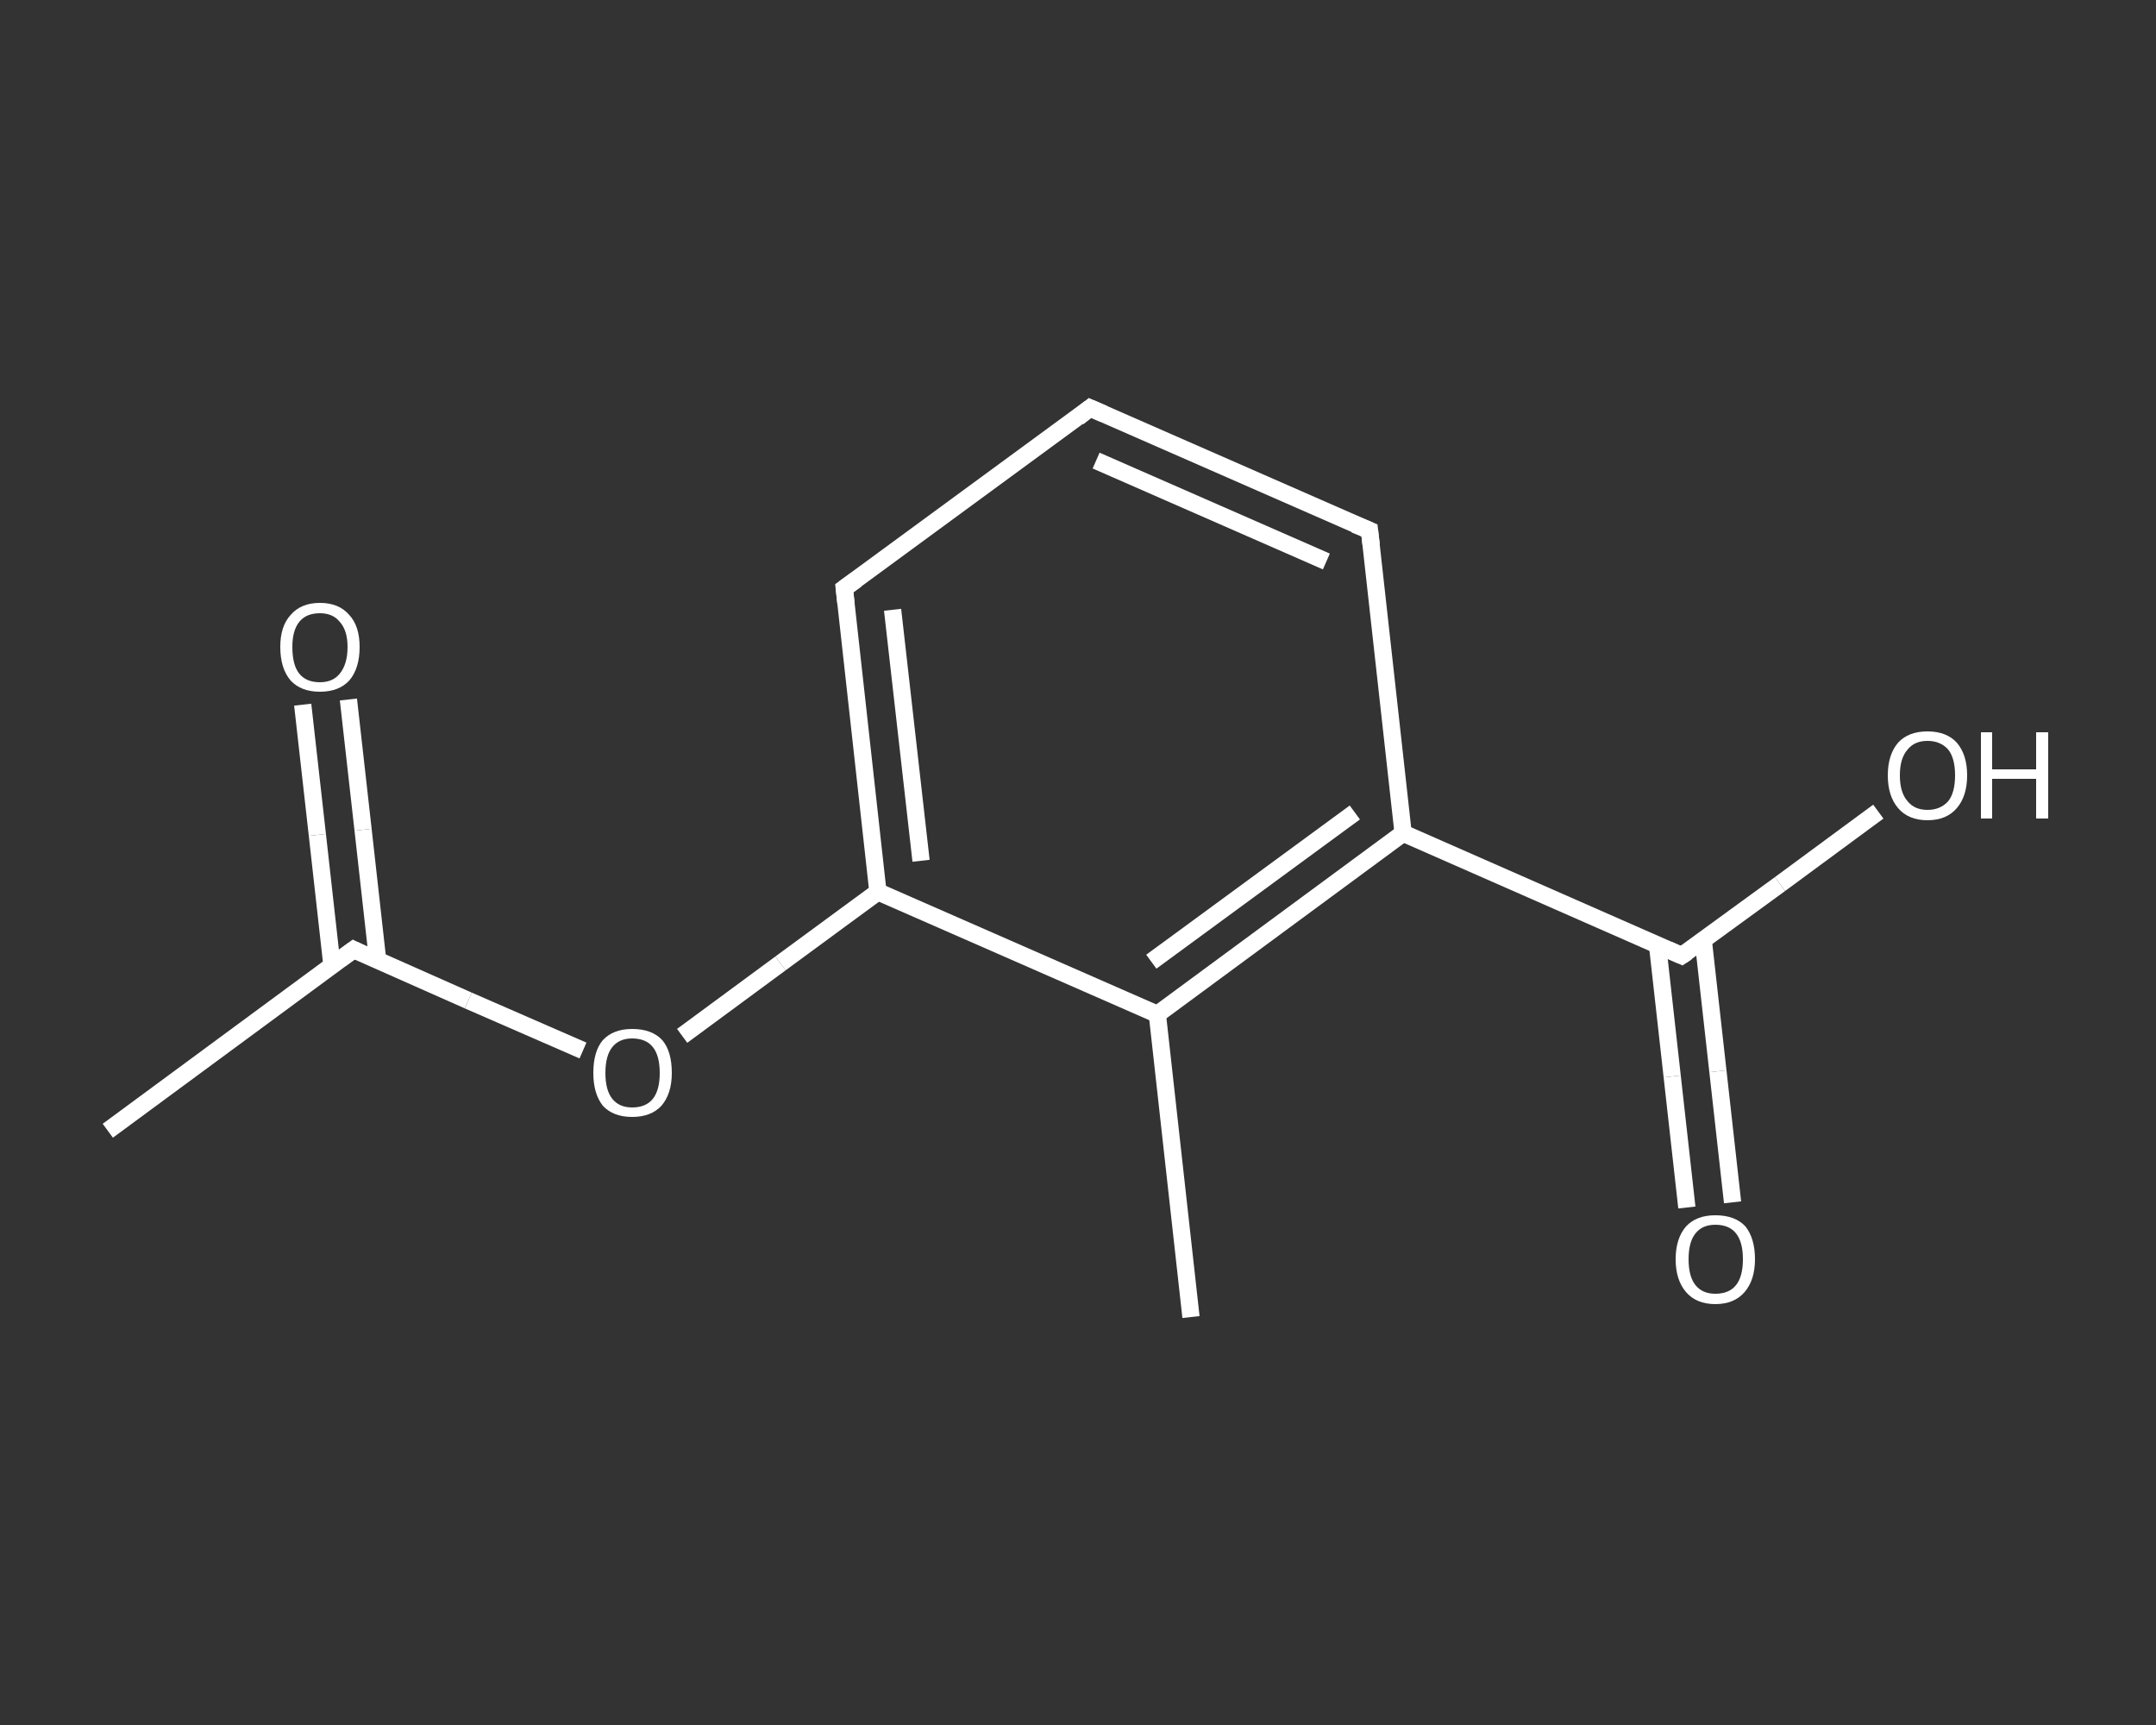 <?xml version='1.0' encoding='iso-8859-1'?>
<svg version='1.1' baseProfile='full'
              xmlns='http://www.w3.org/2000/svg'
                      xmlns:rdkit='http://www.rdkit.org/xml'
                      xmlns:xlink='http://www.w3.org/1999/xlink'
                  xml:space='preserve'
width='250px' height='200px' viewBox='0 0 250 200'>
<rect x="0" y="0" width="250" height="200" fill="#333333" stroke="none"/>
<!-- END OF HEADER -->
<rect style='opacity:1.0;fill:transparent;stroke:none' width='250.0' height='200.0' x='0.0' y='0.0'> </rect>
<path class='bond-0 atom-0 atom-1' d='M 12.5,131.1 L 41.0,110.1' style='fill:none;fill-rule:evenodd;stroke:#FFFFFF;stroke-width:2.0px;stroke-linecap:butt;stroke-linejoin:miter;stroke-opacity:1' />
<path class='bond-1 atom-1 atom-2' d='M 43.8,111.4 L 42.1,96.2' style='fill:none;fill-rule:evenodd;stroke:#FFFFFF;stroke-width:2.0px;stroke-linecap:butt;stroke-linejoin:miter;stroke-opacity:1' />
<path class='bond-1 atom-1 atom-2' d='M 42.1,96.2 L 40.4,81.1' style='fill:none;fill-rule:evenodd;stroke:#FFFFFF;stroke-width:2.0px;stroke-linecap:butt;stroke-linejoin:miter;stroke-opacity:1' />
<path class='bond-1 atom-1 atom-2' d='M 38.5,112.0 L 36.8,96.8' style='fill:none;fill-rule:evenodd;stroke:#FFFFFF;stroke-width:2.0px;stroke-linecap:butt;stroke-linejoin:miter;stroke-opacity:1' />
<path class='bond-1 atom-1 atom-2' d='M 36.8,96.8 L 35.1,81.7' style='fill:none;fill-rule:evenodd;stroke:#FFFFFF;stroke-width:2.0px;stroke-linecap:butt;stroke-linejoin:miter;stroke-opacity:1' />
<path class='bond-2 atom-1 atom-3' d='M 41.0,110.1 L 54.3,116.0' style='fill:none;fill-rule:evenodd;stroke:#FFFFFF;stroke-width:2.0px;stroke-linecap:butt;stroke-linejoin:miter;stroke-opacity:1' />
<path class='bond-2 atom-1 atom-3' d='M 54.3,116.0 L 67.6,121.8' style='fill:none;fill-rule:evenodd;stroke:#FFFFFF;stroke-width:2.0px;stroke-linecap:butt;stroke-linejoin:miter;stroke-opacity:1' />
<path class='bond-3 atom-3 atom-4' d='M 79.1,120.1 L 90.5,111.7' style='fill:none;fill-rule:evenodd;stroke:#FFFFFF;stroke-width:2.0px;stroke-linecap:butt;stroke-linejoin:miter;stroke-opacity:1' />
<path class='bond-3 atom-3 atom-4' d='M 90.5,111.7 L 101.8,103.4' style='fill:none;fill-rule:evenodd;stroke:#FFFFFF;stroke-width:2.0px;stroke-linecap:butt;stroke-linejoin:miter;stroke-opacity:1' />
<path class='bond-4 atom-4 atom-5' d='M 101.8,103.4 L 97.9,68.2' style='fill:none;fill-rule:evenodd;stroke:#FFFFFF;stroke-width:2.0px;stroke-linecap:butt;stroke-linejoin:miter;stroke-opacity:1' />
<path class='bond-4 atom-4 atom-5' d='M 106.8,99.8 L 103.5,70.7' style='fill:none;fill-rule:evenodd;stroke:#FFFFFF;stroke-width:2.0px;stroke-linecap:butt;stroke-linejoin:miter;stroke-opacity:1' />
<path class='bond-5 atom-5 atom-6' d='M 97.9,68.2 L 126.4,47.3' style='fill:none;fill-rule:evenodd;stroke:#FFFFFF;stroke-width:2.0px;stroke-linecap:butt;stroke-linejoin:miter;stroke-opacity:1' />
<path class='bond-6 atom-6 atom-7' d='M 126.4,47.3 L 158.8,61.5' style='fill:none;fill-rule:evenodd;stroke:#FFFFFF;stroke-width:2.0px;stroke-linecap:butt;stroke-linejoin:miter;stroke-opacity:1' />
<path class='bond-6 atom-6 atom-7' d='M 127.1,53.4 L 153.8,65.1' style='fill:none;fill-rule:evenodd;stroke:#FFFFFF;stroke-width:2.0px;stroke-linecap:butt;stroke-linejoin:miter;stroke-opacity:1' />
<path class='bond-7 atom-7 atom-8' d='M 158.8,61.5 L 162.7,96.6' style='fill:none;fill-rule:evenodd;stroke:#FFFFFF;stroke-width:2.0px;stroke-linecap:butt;stroke-linejoin:miter;stroke-opacity:1' />
<path class='bond-8 atom-8 atom-9' d='M 162.7,96.6 L 195.0,110.8' style='fill:none;fill-rule:evenodd;stroke:#FFFFFF;stroke-width:2.0px;stroke-linecap:butt;stroke-linejoin:miter;stroke-opacity:1' />
<path class='bond-9 atom-9 atom-10' d='M 192.2,109.6 L 193.9,124.8' style='fill:none;fill-rule:evenodd;stroke:#FFFFFF;stroke-width:2.0px;stroke-linecap:butt;stroke-linejoin:miter;stroke-opacity:1' />
<path class='bond-9 atom-9 atom-10' d='M 193.9,124.8 L 195.6,140.0' style='fill:none;fill-rule:evenodd;stroke:#FFFFFF;stroke-width:2.0px;stroke-linecap:butt;stroke-linejoin:miter;stroke-opacity:1' />
<path class='bond-9 atom-9 atom-10' d='M 197.5,109.0 L 199.2,124.2' style='fill:none;fill-rule:evenodd;stroke:#FFFFFF;stroke-width:2.0px;stroke-linecap:butt;stroke-linejoin:miter;stroke-opacity:1' />
<path class='bond-9 atom-9 atom-10' d='M 199.2,124.2 L 200.9,139.4' style='fill:none;fill-rule:evenodd;stroke:#FFFFFF;stroke-width:2.0px;stroke-linecap:butt;stroke-linejoin:miter;stroke-opacity:1' />
<path class='bond-10 atom-9 atom-11' d='M 195.0,110.8 L 206.4,102.5' style='fill:none;fill-rule:evenodd;stroke:#FFFFFF;stroke-width:2.0px;stroke-linecap:butt;stroke-linejoin:miter;stroke-opacity:1' />
<path class='bond-10 atom-9 atom-11' d='M 206.4,102.5 L 217.8,94.1' style='fill:none;fill-rule:evenodd;stroke:#FFFFFF;stroke-width:2.0px;stroke-linecap:butt;stroke-linejoin:miter;stroke-opacity:1' />
<path class='bond-11 atom-8 atom-12' d='M 162.7,96.6 L 134.2,117.6' style='fill:none;fill-rule:evenodd;stroke:#FFFFFF;stroke-width:2.0px;stroke-linecap:butt;stroke-linejoin:miter;stroke-opacity:1' />
<path class='bond-11 atom-8 atom-12' d='M 157.1,94.2 L 133.5,111.5' style='fill:none;fill-rule:evenodd;stroke:#FFFFFF;stroke-width:2.0px;stroke-linecap:butt;stroke-linejoin:miter;stroke-opacity:1' />
<path class='bond-12 atom-12 atom-13' d='M 134.2,117.6 L 138.1,152.7' style='fill:none;fill-rule:evenodd;stroke:#FFFFFF;stroke-width:2.0px;stroke-linecap:butt;stroke-linejoin:miter;stroke-opacity:1' />
<path class='bond-13 atom-12 atom-4' d='M 134.2,117.6 L 101.8,103.4' style='fill:none;fill-rule:evenodd;stroke:#FFFFFF;stroke-width:2.0px;stroke-linecap:butt;stroke-linejoin:miter;stroke-opacity:1' />
<path d='M 39.5,111.2 L 41.0,110.1 L 41.6,110.4' style='fill:none;stroke:#FFFFFF;stroke-width:2.0px;stroke-linecap:butt;stroke-linejoin:miter;stroke-opacity:1;' />
<path d='M 98.1,70.0 L 97.9,68.2 L 99.3,67.2' style='fill:none;stroke:#FFFFFF;stroke-width:2.0px;stroke-linecap:butt;stroke-linejoin:miter;stroke-opacity:1;' />
<path d='M 125.0,48.4 L 126.4,47.3 L 128.0,48.0' style='fill:none;stroke:#FFFFFF;stroke-width:2.0px;stroke-linecap:butt;stroke-linejoin:miter;stroke-opacity:1;' />
<path d='M 157.1,60.8 L 158.8,61.5 L 159.0,63.2' style='fill:none;stroke:#FFFFFF;stroke-width:2.0px;stroke-linecap:butt;stroke-linejoin:miter;stroke-opacity:1;' />
<path d='M 193.4,110.1 L 195.0,110.8 L 195.6,110.4' style='fill:none;stroke:#FFFFFF;stroke-width:2.0px;stroke-linecap:butt;stroke-linejoin:miter;stroke-opacity:1;' />
<path class='atom-2' d='M 32.5 75.0
Q 32.5 72.6, 33.7 71.3
Q 34.9 69.9, 37.1 69.9
Q 39.3 69.9, 40.5 71.3
Q 41.7 72.6, 41.7 75.0
Q 41.7 77.5, 40.5 78.9
Q 39.3 80.2, 37.1 80.2
Q 34.9 80.2, 33.7 78.9
Q 32.5 77.5, 32.5 75.0
M 37.1 79.1
Q 38.6 79.1, 39.4 78.1
Q 40.3 77.0, 40.3 75.0
Q 40.3 73.1, 39.4 72.1
Q 38.6 71.1, 37.1 71.1
Q 35.5 71.1, 34.7 72.1
Q 33.9 73.1, 33.9 75.0
Q 33.9 77.1, 34.7 78.1
Q 35.5 79.1, 37.1 79.1
' fill='#FFFFFF'/>
<path class='atom-3' d='M 68.8 124.4
Q 68.8 121.9, 69.9 120.6
Q 71.1 119.3, 73.3 119.3
Q 75.6 119.3, 76.8 120.6
Q 77.9 121.9, 77.9 124.4
Q 77.9 126.8, 76.7 128.2
Q 75.5 129.5, 73.3 129.5
Q 71.1 129.5, 69.9 128.2
Q 68.8 126.8, 68.8 124.4
M 73.3 128.4
Q 74.9 128.4, 75.7 127.4
Q 76.5 126.4, 76.5 124.4
Q 76.5 122.4, 75.7 121.4
Q 74.9 120.4, 73.3 120.4
Q 71.8 120.4, 71.0 121.4
Q 70.2 122.4, 70.2 124.4
Q 70.2 126.4, 71.0 127.4
Q 71.8 128.4, 73.3 128.4
' fill='#FFFFFF'/>
<path class='atom-10' d='M 194.3 146.0
Q 194.3 143.6, 195.5 142.2
Q 196.7 140.9, 198.9 140.9
Q 201.2 140.9, 202.4 142.2
Q 203.5 143.6, 203.5 146.0
Q 203.5 148.4, 202.3 149.8
Q 201.1 151.2, 198.9 151.2
Q 196.7 151.2, 195.5 149.8
Q 194.3 148.4, 194.3 146.0
M 198.9 150.0
Q 200.5 150.0, 201.3 149.0
Q 202.1 148.0, 202.1 146.0
Q 202.1 144.0, 201.3 143.0
Q 200.5 142.0, 198.9 142.0
Q 197.4 142.0, 196.6 143.0
Q 195.8 144.0, 195.8 146.0
Q 195.8 148.0, 196.6 149.0
Q 197.4 150.0, 198.9 150.0
' fill='#FFFFFF'/>
<path class='atom-11' d='M 218.9 89.9
Q 218.9 87.5, 220.1 86.1
Q 221.3 84.8, 223.5 84.8
Q 225.7 84.8, 226.9 86.1
Q 228.1 87.5, 228.1 89.9
Q 228.1 92.3, 226.9 93.7
Q 225.7 95.1, 223.5 95.1
Q 221.3 95.1, 220.1 93.7
Q 218.9 92.3, 218.9 89.9
M 223.5 93.9
Q 225.0 93.9, 225.9 92.9
Q 226.7 91.9, 226.7 89.9
Q 226.7 87.9, 225.9 86.9
Q 225.0 85.9, 223.5 85.9
Q 222.0 85.9, 221.2 86.9
Q 220.3 87.9, 220.3 89.9
Q 220.3 91.9, 221.2 92.9
Q 222.0 93.9, 223.5 93.9
' fill='#FFFFFF'/>
<path class='atom-11' d='M 229.7 84.9
L 231.0 84.9
L 231.0 89.2
L 236.1 89.2
L 236.1 84.9
L 237.5 84.9
L 237.5 94.9
L 236.1 94.9
L 236.1 90.3
L 231.0 90.3
L 231.0 94.9
L 229.7 94.9
L 229.7 84.9
' fill='#FFFFFF'/>
</svg>
